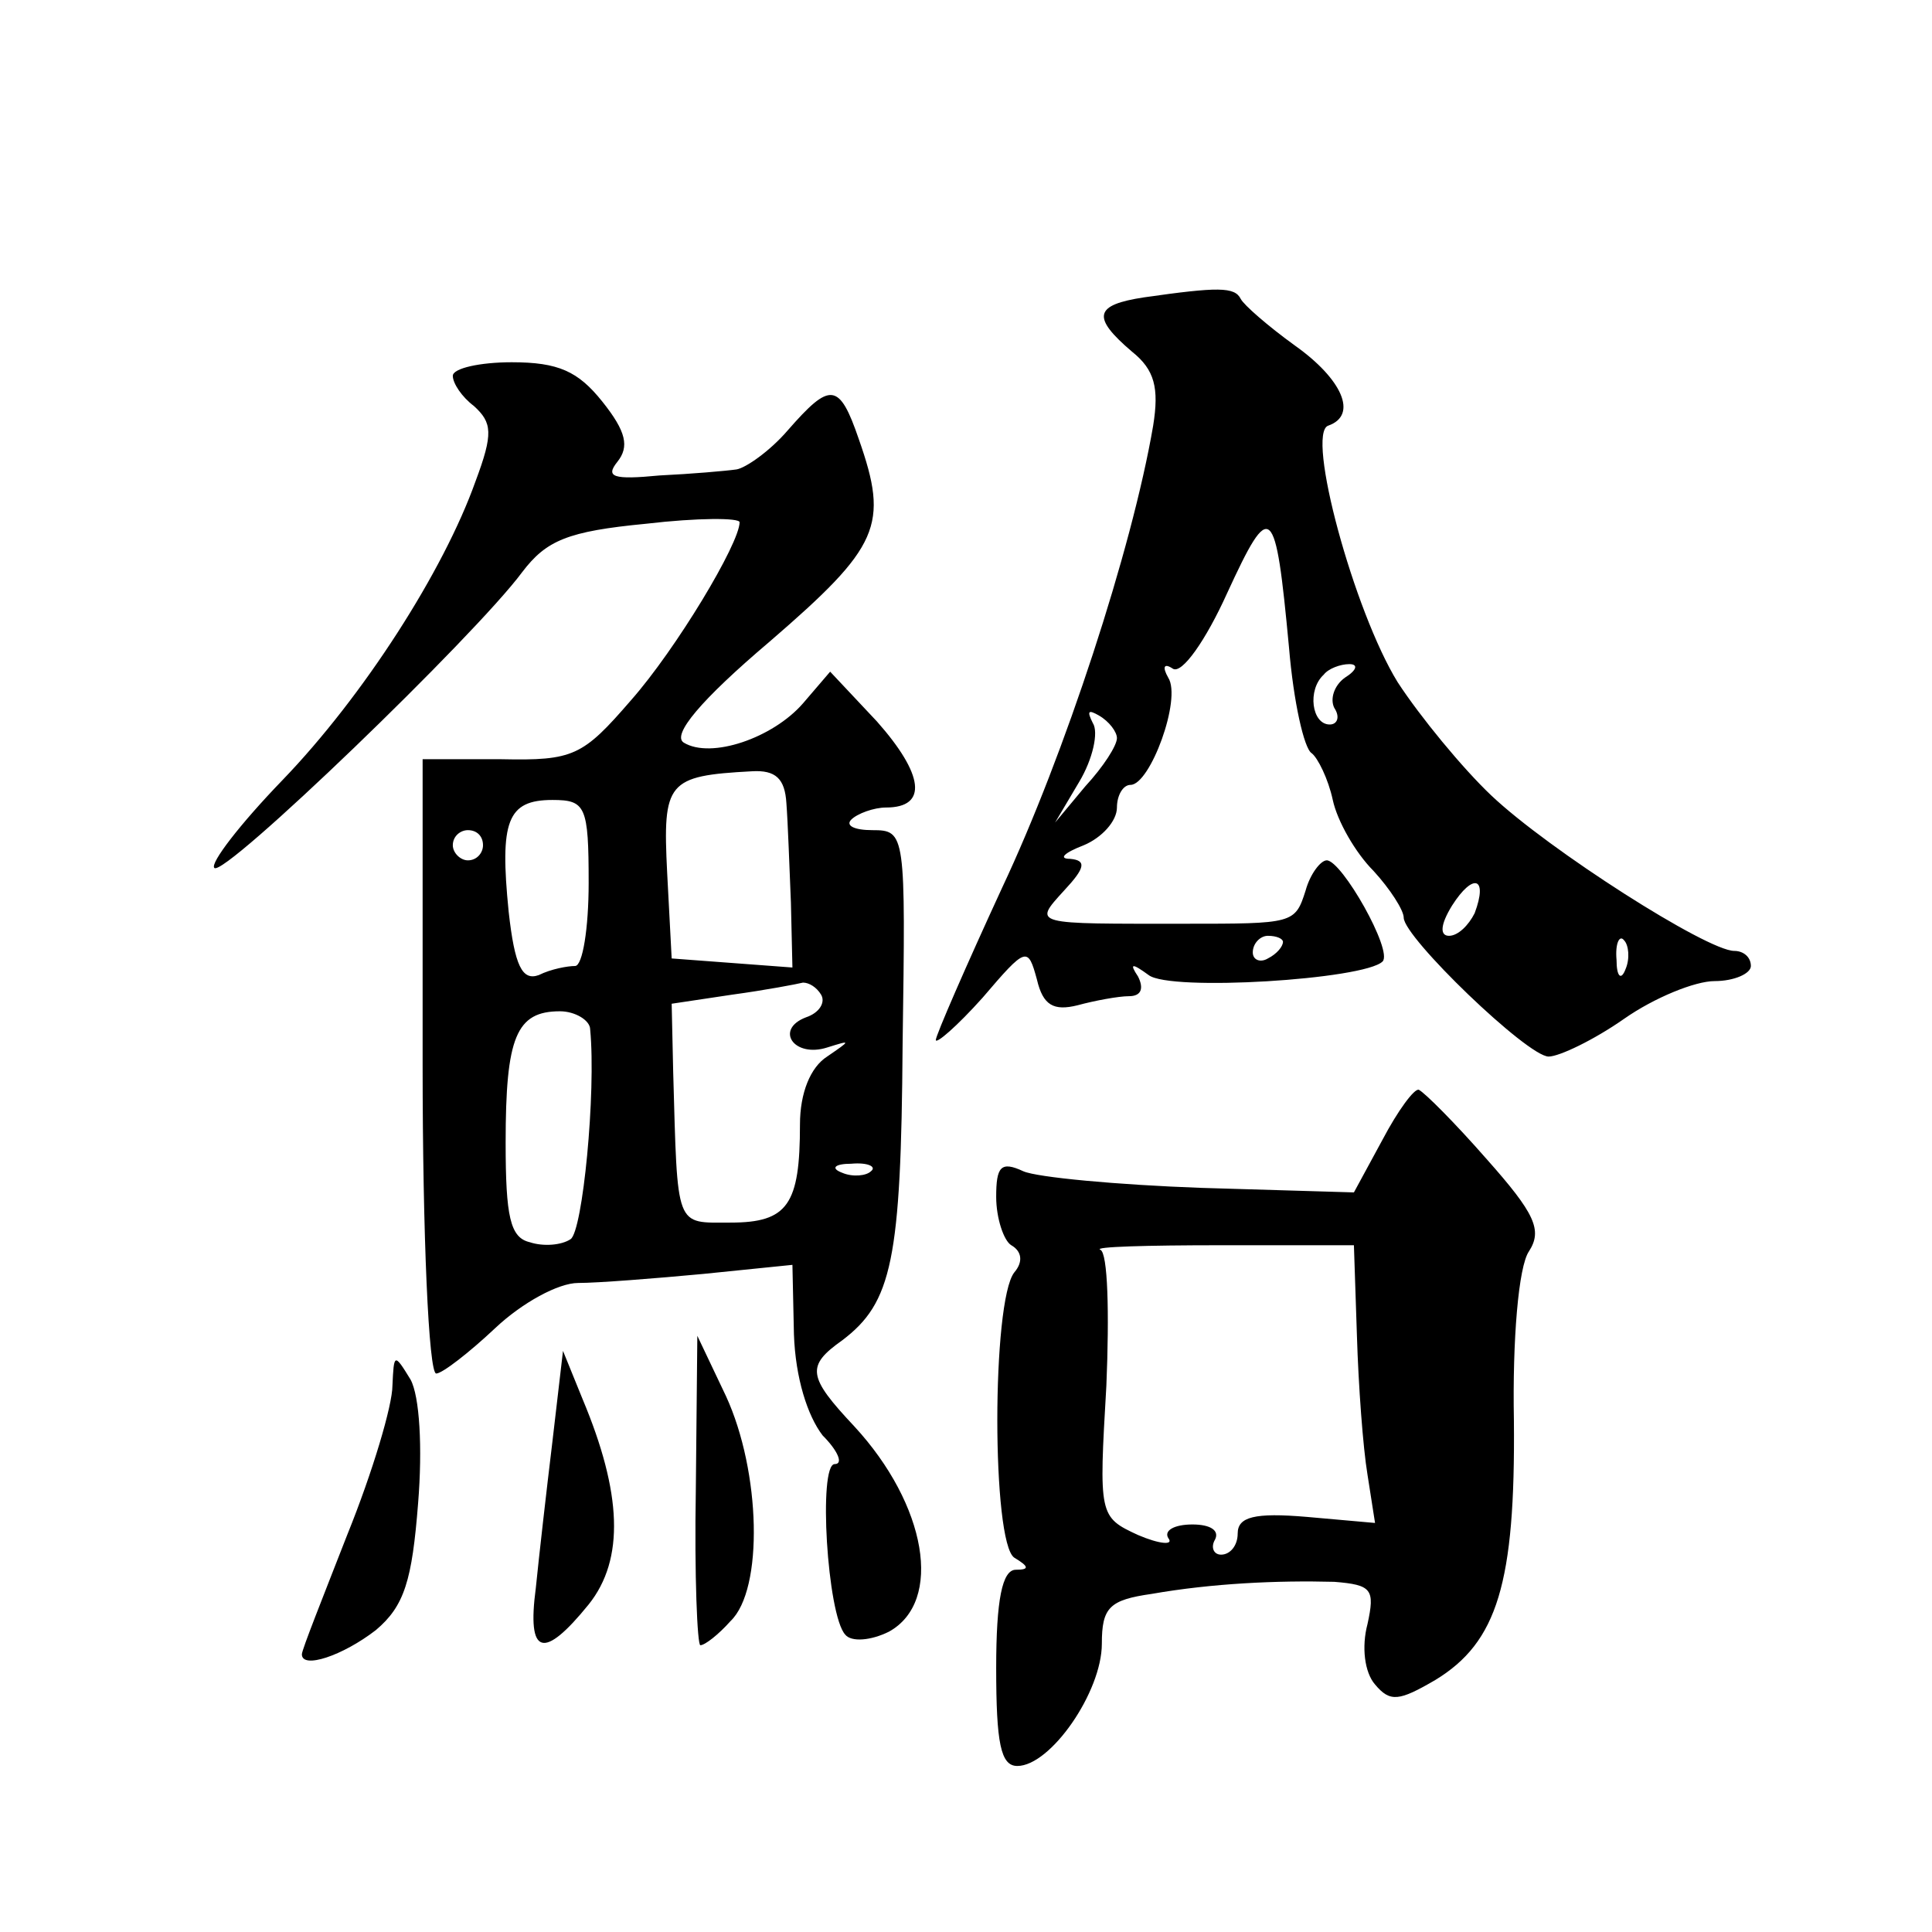 <?xml version="1.0" standalone="no"?>
<!DOCTYPE svg PUBLIC "-//W3C//DTD SVG 20010904//EN"
 "http://www.w3.org/TR/2001/REC-SVG-20010904/DTD/svg10.dtd">
<svg version="1.0" xmlns="http://www.w3.org/2000/svg"
 width="128pt" height="128pt" viewBox="0 0 128 128"
 preserveAspectRatio="xMidYMid meet">
<g transform="translate(0,128) scale(0.1,-0.1)"
fill="#0" stroke="none">
<path d="M758 1083 c-33 -5 -35 -13 -8 -36 15 -12 18 -24 14 -49 -14 -82 -59 -219
-100 -306 -24 -52 -44 -98 -44 -101 0 -3 14 9 31 28 29 34 30 34 36 12 4 -17 11
-21 27 -17 11 3 27 6 34 6 8 0 10 5 6 13 -6 9 -4 9 7 1 14 -11 143 -3 155 9 7 7
-27 67 -37 67 -4 0 -11 -9 -14 -20 -7 -22 -8 -22 -80 -22 -101 0 -101 -1 -80 22
14 15 15 20 4 21 -8 0 -4 4 9 9 12 5 22 16 22 25 0 8 4 15 9 15 13 0 34 57 25 71
-4 7 -3 10 3 6 6 -4 22 19 36 50 29 63 32 60 41 -36 3 -36 10 -67 15 -70 4 -3 11
-17 14 -31 3 -14 15 -35 27 -47 11 -12 20 -26 20 -31 0 -13 82 -92 96 -92 7 0 30
11 50 25 20 14 47 25 60 25 13 0 24 5 24 10 0 6 -5 10 -11 10 -18 0 -123 67 -161
103 -19 18 -47 52 -62 75 -29 47 -61 165 -46 170 20 7 9 31 -22 53 -18 13 -34 27
-36 31 -4 8 -15 8 -64 1z m133 -252 c-7 -5 -10 -14 -7 -20 4 -6 2 -11 -3 -11 -12
0 -15 23 -4 33 3 4 11 7 17 7 6 0 5 -4 -3 -9z m-151 -40 c0 -5 -9 -19 -21 -32 l-20
-24 16 27 c9 15 13 33 9 39 -4 8 -3 9 4 5 7 -4 12 -11 12 -15z m237 -116 c-4 -8
-11 -15 -17 -15 -6 0 -6 7 2 20 14 22 24 19 15 -5z m-127 -19 c0 -3 -4 -8 -10 -11
-5 -3 -10 -1 -10 4 0 6 5 11 10 11 6 0 10 -2 10 -4z m227 -18 c-3 -8 -6 -5 -6 6
-1 11 2 17 5 13 3 -3 4 -12 1 -19z M300 1031 c0 -5 6 -14 14 -20 12 -11 13 -18
1 -50 -21 -59 -74 -142 -128 -198 -28 -29 -48 -55 -45 -58 6 -7 173 154 204 196
16 21 30 27 82 32 34 4 62 4 62 1 0 -14 -42 -84 -72 -118 -32 -37 -38 -40 -86 -39
l-52 0 0 -203 c0 -112 4 -204 9 -204 4 0 22 14 39 30 18 17 42 30 55 30 13 0 51
3 83 6 l59 6 1 -46 c1 -29 9 -54 19 -67 10 -10 14 -19 8 -19 -11 0 -5 -100 7 -113
4 -5 17 -4 29 2 36 20 25 84 -23 136 -31 33 -32 40 -8 57 33 25 39 53 40 196 2
140 2 142 -20 142 -12 0 -18 3 -14 7 4 4 15 8 23 8 28 0 25 22 -6 57 l-31 33 -18
-21 c-20 -23 -61 -37 -79 -26 -8 5 11 28 57 67 73 63 79 77 59 134 -13 38 -19 38
-47 6 -12 -14 -28 -25 -34 -26 -7 -1 -30 -3 -51 -4 -31 -3 -36 -1 -28 9 8 10 6
20 -10 40 -16 20 -29 26 -60 26 -21 0 -39 -4 -39 -9z m221 -283 c1 -13 2 -42 3
-66 l1 -43 -40 3 -40 3 -3 57 c-3 60 0 64 56 67 16 1 22 -5 23 -21z m-131 -53 c0
-30 -4 -55 -9 -55 -5 0 -16 -2 -24 -6 -11 -4 -16 6 -20 42 -6 60 -1 74 29 74 22
0 24 -4 24 -55z m-70 25 c0 -5 -4 -10 -10 -10 -5 0 -10 5 -10 10 0 6 5 10 10 10
6 0 10 -4 10 -10z m224 -99 c3 -5 -1 -12 -10 -15 -21 -8 -8 -27 14 -20 16 5 16
5 0 -6 -11 -7 -18 -24 -18 -45 0 -53 -8 -65 -46 -65 -37 0 -35 -5 -38 100 l-1 45
40 6 c22 3 43 7 47 8 4 0 9 -3 12 -8z m-153 -23 c4 -42 -5 -134 -13 -139 -6 -4
-18 -5 -27 -2 -13 3 -16 17 -16 66 0 70 7 87 36 87 10 0 20 -6 20 -12z m186 -94
c-3 -3 -12 -4 -19 -1 -8 3 -5 6 6 6 11 1 17 -2 13 -5z M916 525 l-19 -35 -101 3
c-56 2 -109 7 -118 11 -15 7 -18 3 -18 -17 0 -14 5 -29 10 -32 7 -4 8 -11 2 -18
-15 -19 -15 -179 0 -189 10 -6 10 -8 1 -8 -9 0 -13 -20 -13 -65 0 -50 3 -65 14
-65 22 0 56 49 56 81 0 24 5 29 33 33 40 7 83 9 121 8 25 -2 27 -5 22 -28 -4 -15
-2 -32 5 -40 10 -12 16 -11 40 3 41 25 53 64 52 172 -1 53 3 102 10 112 9 14 4
25 -28 61 -21 24 -41 44 -45 46 -3 1 -14 -14 -24 -33z m-17 -130 c1 -33 4 -74 7
-92 l5 -32 -45 4 c-35 3 -46 0 -46 -11 0 -8 -5 -14 -11 -14 -5 0 -7 5 -4 10 3 6
-3 10 -15 10 -12 0 -19 -4 -16 -9 4 -5 -6 -4 -20 2 -26 12 -26 13 -21 99 2 48 1
88 -4 90 -5 2 31 3 80 3 l88 0 2 -60z M461 293 c-1 -57 1 -103 3 -103 3 0 12 7
20 16 22 21 20 99 -3 149 l-19 40 -1 -102z M260 362 c0 -13 -13 -57 -30 -99 -16
-41 -30 -76 -30 -79 0 -10 27 -1 49 16 19 16 24 33 28 84 3 37 1 71 -5 82 -11 18
-11 17 -12 -4z M366 325 c-4 -33 -9 -77 -11 -97 -6 -45 5 -48 35 -11 24 30 22 74
-4 136 l-13 32 -7 -60z"/>
</g>
</svg>
